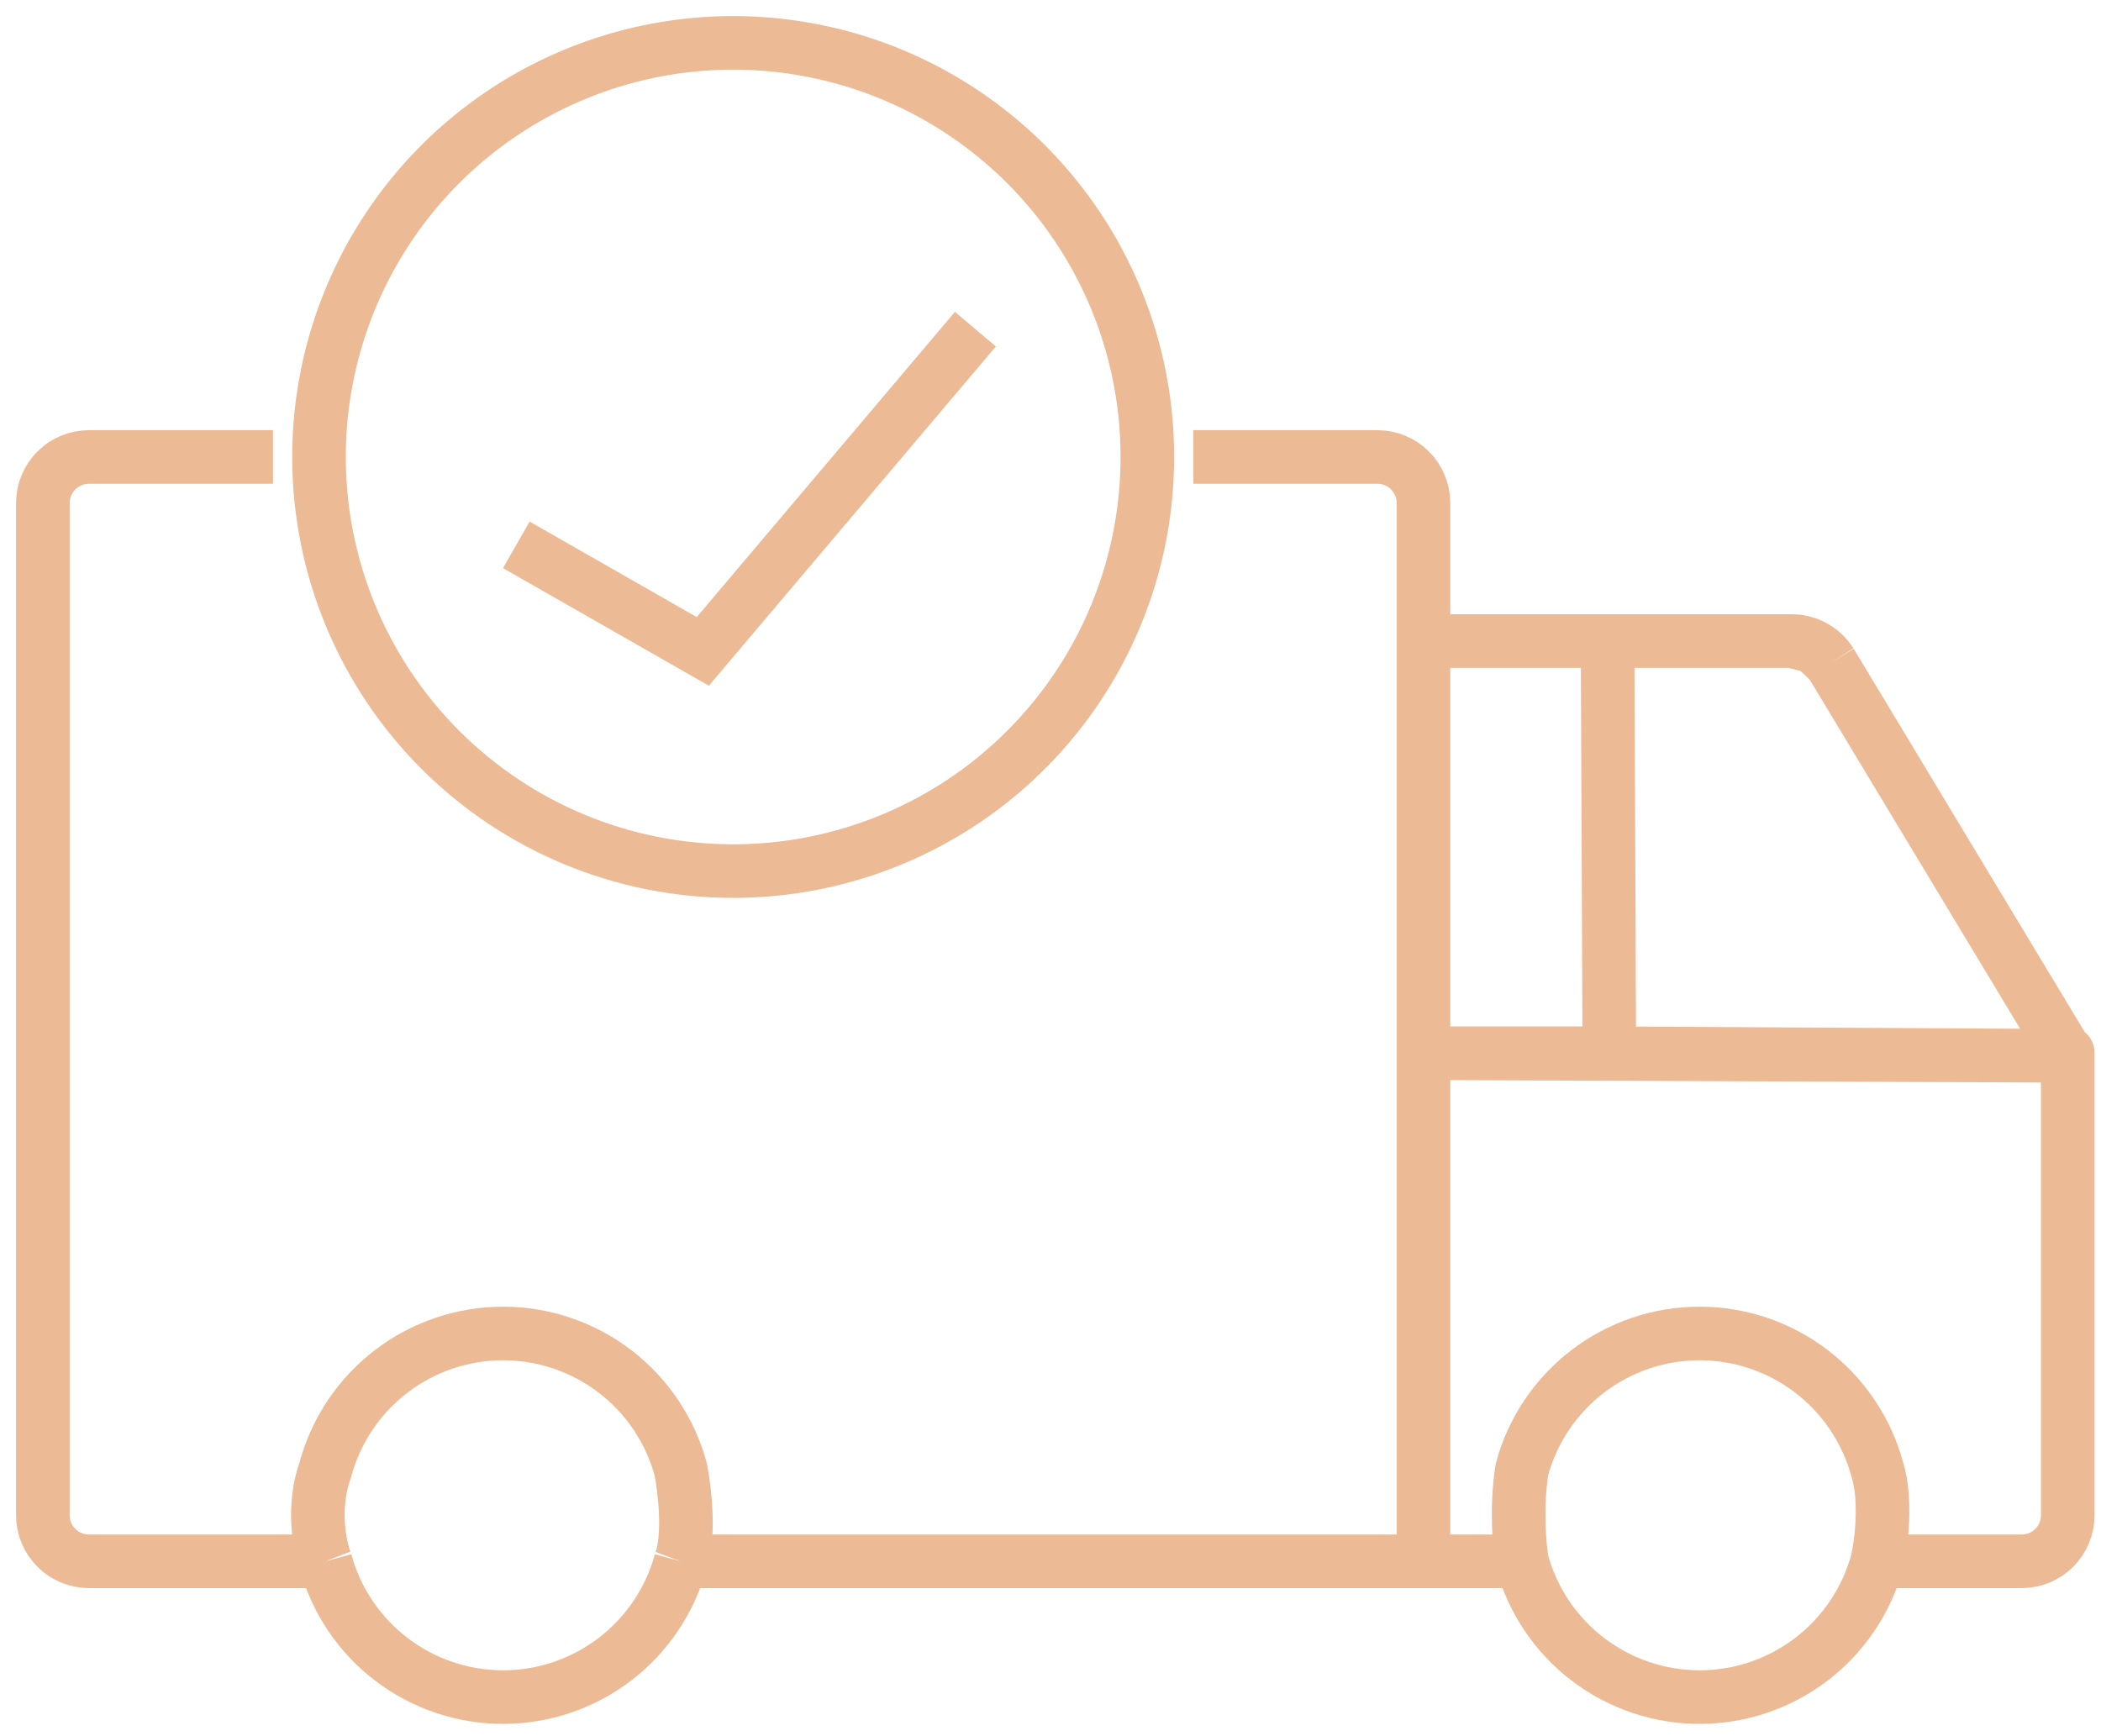 <svg width="98" height="81" viewBox="0 0 98 81" fill="none" xmlns="http://www.w3.org/2000/svg">
<path d="M96.449 49.255L85.395 30.914M96.449 49.255C96.449 49.657 96.451 48.823 96.449 49.225V70.691C96.449 71.26 96.223 71.806 95.821 72.208C95.418 72.611 94.872 72.837 94.303 72.837H87.563M96.449 49.255L75.066 49.134M96.449 49.255L66.397 49.134M96.449 49.255V68.544M85.395 30.914C85.201 30.605 84.932 30.35 84.613 30.174M85.395 30.914L84.613 30.174M84.613 30.174C84.294 29.997 83.935 29.905 83.57 29.905M84.613 30.174L83.57 29.905M83.57 29.905H66.397M83.57 29.905H74.984M66.397 29.905V23.466C66.397 22.896 66.171 22.351 65.769 21.948C65.366 21.545 64.82 21.319 64.251 21.319H55.664M66.397 29.905V49.134M66.397 29.905H74.984M12.733 21.319H4.147C3.577 21.319 3.031 21.545 2.629 21.948C2.226 22.351 2 22.896 2 23.466V70.691C2 71.26 2.226 71.806 2.629 72.208C3.031 72.611 3.577 72.837 4.147 72.837H15.18M15.18 72.837C15.674 74.656 16.753 76.262 18.251 77.407C19.748 78.551 21.581 79.172 23.466 79.172C25.351 79.172 27.183 78.551 28.681 77.407C30.178 76.262 31.257 74.656 31.752 72.837M15.18 72.837C14.913 72.151 14.54 70.331 15.18 68.544C15.674 66.725 16.753 65.119 18.251 63.974C19.748 62.83 21.581 62.209 23.466 62.209C25.351 62.209 27.183 62.83 28.681 63.974C30.178 65.119 31.257 66.725 31.752 68.544C31.936 69.483 32.193 71.655 31.752 72.837M31.752 72.837H66.397M70.991 72.837C71.485 74.656 72.564 76.262 74.062 77.407C75.559 78.551 77.392 79.172 79.277 79.172C81.162 79.172 82.994 78.551 84.492 77.407C85.989 76.262 87.068 74.656 87.563 72.837M70.991 72.837C70.874 72.151 70.71 70.331 70.991 68.544C71.485 66.725 72.564 65.119 74.062 63.974C75.559 62.83 77.392 62.209 79.277 62.209C81.162 62.209 82.994 62.83 84.492 63.974C85.989 65.119 87.068 66.725 87.563 68.544C88.012 70 87.75 72.013 87.563 72.837M70.991 72.837H66.397M75.066 49.134L74.984 29.905M75.066 49.134H66.397M66.397 49.134V68.544V72.837M24.083 25.418L32.782 30.389L45.497 15.356M34.199 40.638C38.02 40.638 41.755 39.505 44.932 37.383C48.109 35.26 50.585 32.242 52.047 28.712C53.51 25.182 53.892 21.298 53.147 17.55C52.401 13.803 50.561 10.36 47.859 7.658C45.158 4.957 41.715 3.117 37.968 2.371C34.22 1.626 30.336 2.008 26.805 3.471C23.275 4.933 20.258 7.409 18.135 10.586C16.012 13.763 14.88 17.498 14.88 21.319C14.88 26.443 16.915 31.357 20.538 34.98C24.161 38.603 29.075 40.638 34.199 40.638Z" stroke="#ECBA94" stroke-width="2.5"/>
</svg>
